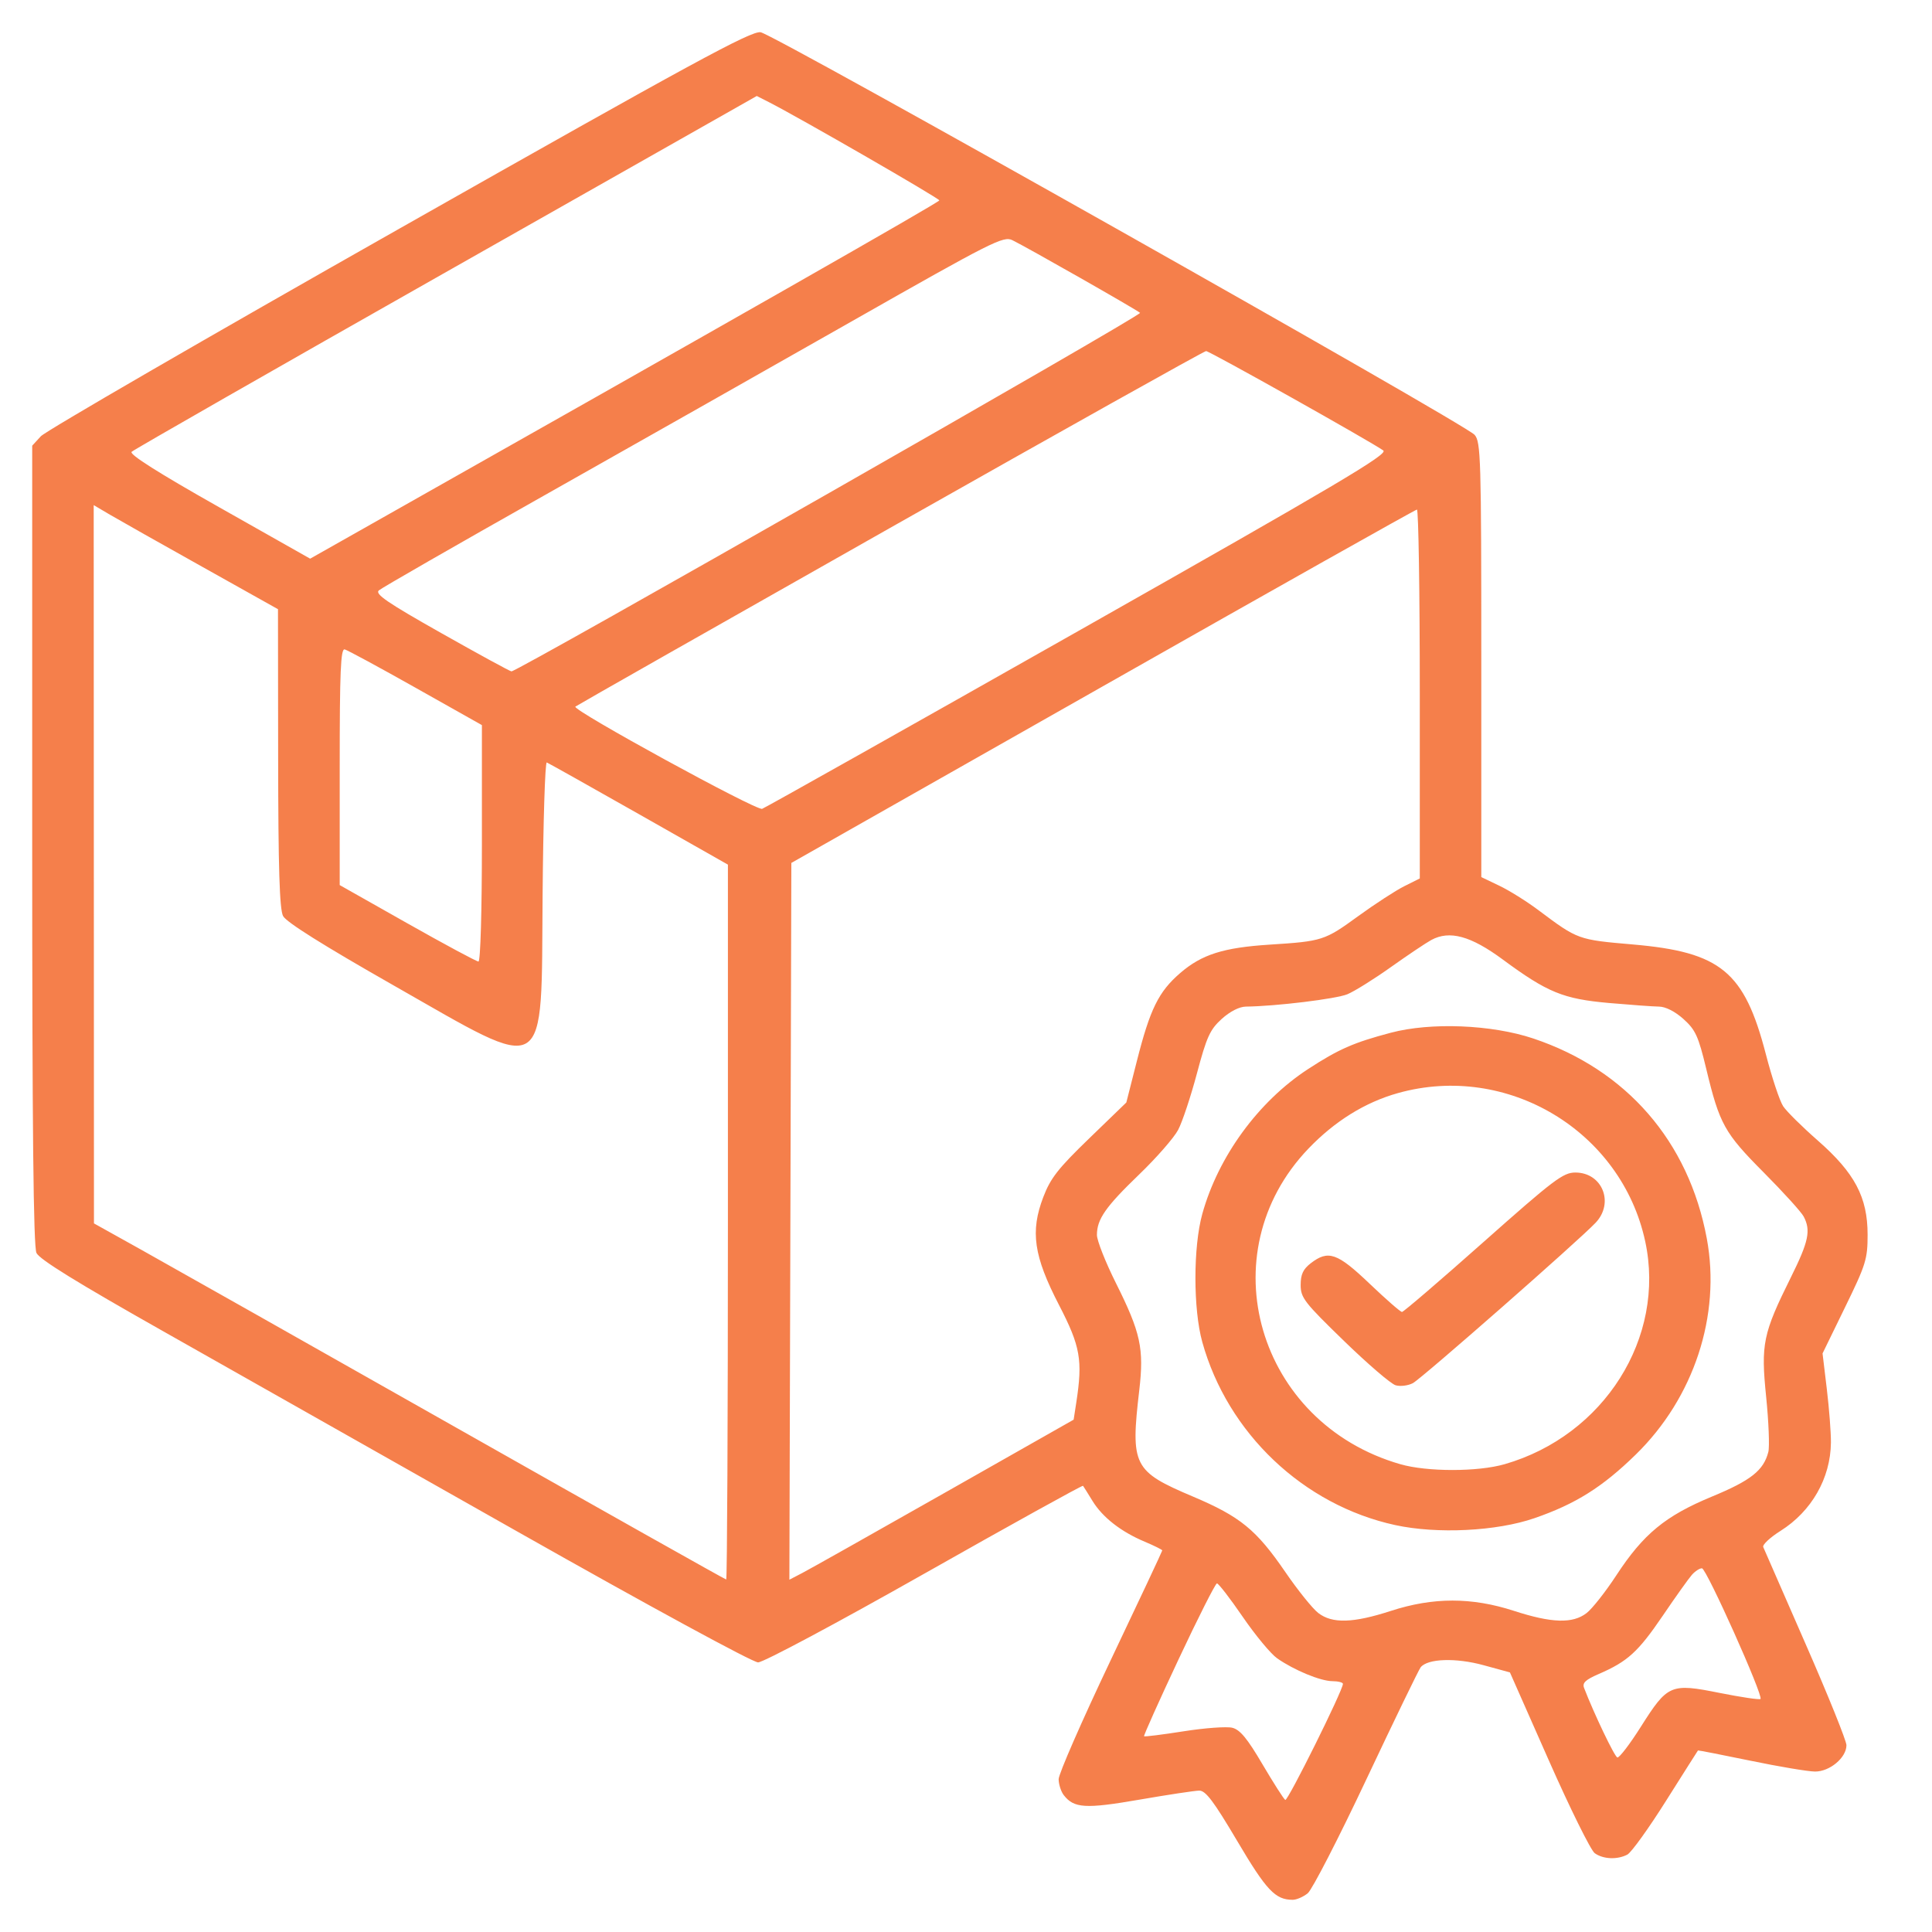 <svg width="60" height="60" viewBox="0 0 60 60" fill="none" xmlns="http://www.w3.org/2000/svg">
<path fill-rule="evenodd" clip-rule="evenodd" d="M12.4 7.102C6.425 10.486 1.416 13.387 1.269 13.548L1 13.841V26.234C1 35.043 1.038 38.709 1.132 38.911C1.225 39.111 2.393 39.833 5.101 41.362C7.212 42.554 12.159 45.352 16.094 47.579C20.171 49.885 23.376 51.627 23.543 51.627C23.706 51.627 25.98 50.414 28.718 48.864C31.404 47.344 33.616 46.12 33.634 46.143C33.652 46.166 33.784 46.377 33.928 46.612C34.24 47.122 34.814 47.57 35.553 47.88C35.851 48.006 36.095 48.127 36.095 48.15C36.095 48.173 35.371 49.716 34.485 51.577C33.6 53.439 32.876 55.094 32.877 55.255C32.879 55.416 32.95 55.638 33.035 55.748C33.353 56.159 33.711 56.18 35.386 55.89C36.268 55.737 37.104 55.611 37.243 55.609C37.442 55.607 37.69 55.936 38.423 57.174C39.33 58.709 39.605 59 40.146 59C40.267 59 40.478 58.908 40.615 58.795C40.751 58.682 41.571 57.09 42.436 55.255C43.301 53.421 44.059 51.857 44.12 51.779C44.336 51.508 45.211 51.478 46.072 51.714L46.892 51.938L48.098 54.666C48.761 56.166 49.404 57.465 49.526 57.553C49.789 57.741 50.227 57.76 50.539 57.596C50.662 57.531 51.202 56.781 51.739 55.928C52.277 55.075 52.724 54.371 52.732 54.362C52.741 54.354 53.473 54.497 54.359 54.68C55.245 54.864 56.148 55.015 56.364 55.017C56.822 55.022 57.343 54.586 57.343 54.199C57.343 54.062 56.774 52.651 56.078 51.063C55.383 49.475 54.789 48.117 54.759 48.045C54.729 47.974 54.97 47.748 55.294 47.544C56.262 46.935 56.85 45.905 56.861 44.801C56.864 44.49 56.806 43.74 56.733 43.134L56.601 42.032L57.3 40.598C57.948 39.271 58 39.103 58 38.345C58 37.18 57.602 36.428 56.452 35.419C55.968 34.995 55.485 34.517 55.378 34.356C55.271 34.196 55.028 33.465 54.838 32.731C54.173 30.171 53.44 29.567 50.708 29.331C49.004 29.184 49.002 29.183 47.783 28.27C47.416 27.994 46.865 27.65 46.559 27.505L46.003 27.239V20.488C46.003 14.226 45.988 13.72 45.794 13.503C45.481 13.153 24.036 1.061 23.621 1.001C23.32 0.958 21.538 1.926 12.4 7.102ZM13.854 8.448C8.547 11.455 4.152 13.968 4.087 14.032C4.008 14.109 4.918 14.686 6.8 15.749L9.632 17.35L10.837 16.669C22.63 10.008 29.172 6.281 29.172 6.223C29.172 6.16 24.797 3.638 23.87 3.168L23.502 2.981L13.854 8.448ZM26.486 9.96C23.925 11.415 19.601 13.863 16.876 15.401C14.152 16.938 11.851 18.259 11.765 18.336C11.638 18.448 12.028 18.715 13.707 19.663C14.863 20.316 15.842 20.85 15.884 20.85C16.084 20.85 35.482 9.787 35.406 9.716C35.303 9.62 31.869 7.666 31.44 7.459C31.162 7.324 30.826 7.494 26.486 9.96ZM27.631 16.401C22.287 19.425 17.893 21.92 17.868 21.945C17.761 22.05 23.493 25.186 23.669 25.119C23.771 25.081 28.197 22.592 33.503 19.588C41.54 15.039 43.119 14.104 42.96 13.99C42.58 13.718 37.561 10.902 37.456 10.903C37.397 10.903 32.976 13.377 27.631 16.401ZM2.914 26.841L2.918 37.994L4.376 38.806C5.178 39.253 9.584 41.742 14.167 44.336C18.75 46.93 22.524 49.053 22.553 49.053C22.582 49.053 22.606 44.058 22.606 37.952V26.852L19.842 25.284C18.321 24.422 17.034 23.7 16.981 23.679C16.928 23.659 16.87 25.514 16.851 27.801C16.804 33.551 17.095 33.376 12.221 30.601C10.035 29.357 8.889 28.637 8.791 28.448C8.681 28.237 8.642 26.97 8.638 23.541L8.633 18.919L6.279 17.601C4.984 16.877 3.696 16.15 3.417 15.986L2.91 15.687L2.914 26.841ZM34.245 21.316L24.576 26.799L24.546 37.929L24.515 49.059L24.915 48.851C25.135 48.737 27.121 47.619 29.329 46.366L33.343 44.089L33.425 43.558C33.628 42.237 33.553 41.813 32.89 40.531C32.102 39.008 31.991 38.246 32.401 37.175C32.624 36.59 32.862 36.286 33.824 35.356L34.979 34.239L35.305 32.957C35.716 31.336 35.981 30.798 36.652 30.219C37.322 29.641 37.993 29.428 39.438 29.336C41.067 29.232 41.139 29.209 42.178 28.453C42.697 28.076 43.34 27.658 43.607 27.524L44.093 27.281V21.549C44.093 18.397 44.053 15.821 44.004 15.825C43.954 15.829 39.563 18.299 34.245 21.316ZM10.55 23.809V27.487L12.65 28.674C13.806 29.327 14.799 29.861 14.859 29.861C14.921 29.861 14.966 28.299 14.966 26.19V22.519L12.913 21.363C11.784 20.727 10.79 20.189 10.705 20.168C10.58 20.138 10.55 20.851 10.55 23.809ZM44.451 29.192C44.287 29.281 43.723 29.659 43.198 30.032C42.673 30.406 42.064 30.785 41.845 30.877C41.495 31.022 39.626 31.25 38.69 31.261C38.487 31.264 38.198 31.412 37.94 31.645C37.577 31.975 37.474 32.2 37.172 33.335C36.98 34.055 36.718 34.845 36.588 35.09C36.458 35.336 35.914 35.958 35.379 36.473C34.334 37.479 34.066 37.863 34.066 38.353C34.066 38.525 34.332 39.199 34.658 39.851C35.425 41.387 35.532 41.88 35.381 43.175C35.107 45.519 35.194 45.692 37.043 46.475C38.519 47.1 39.014 47.504 39.917 48.821C40.303 49.385 40.764 49.957 40.94 50.093C41.374 50.428 42.022 50.409 43.198 50.027C44.509 49.601 45.707 49.601 47.018 50.027C48.191 50.408 48.842 50.428 49.272 50.096C49.447 49.961 49.862 49.435 50.194 48.927C51.039 47.636 51.717 47.078 53.165 46.478C54.377 45.977 54.77 45.666 54.917 45.092C54.959 44.93 54.928 44.162 54.85 43.385C54.682 41.736 54.748 41.42 55.618 39.667C56.17 38.555 56.242 38.213 56.015 37.781C55.942 37.641 55.384 37.026 54.776 36.414C53.554 35.186 53.403 34.914 52.99 33.199C52.744 32.177 52.656 31.984 52.283 31.648C52.021 31.413 51.728 31.264 51.526 31.261C51.344 31.259 50.644 31.208 49.969 31.149C48.548 31.023 48.058 30.823 46.668 29.797C45.675 29.064 45.017 28.885 44.451 29.192ZM43.191 32.073C42.033 32.38 41.574 32.582 40.623 33.201C39.081 34.206 37.832 35.918 37.338 37.701C37.054 38.726 37.054 40.657 37.338 41.678C38.125 44.509 40.475 46.74 43.326 47.362C44.631 47.646 46.476 47.555 47.655 47.148C48.93 46.708 49.765 46.184 50.799 45.174C52.608 43.409 53.45 40.847 53.006 38.462C52.445 35.446 50.513 33.221 47.614 32.25C46.324 31.819 44.434 31.743 43.191 32.073ZM43.414 33.947C42.395 34.232 41.45 34.819 40.633 35.673C37.516 38.929 39.05 44.194 43.488 45.472C44.321 45.712 45.894 45.712 46.727 45.472C49.817 44.583 51.739 41.536 51.093 38.55C50.352 35.119 46.808 32.995 43.414 33.947ZM46.064 38.579C44.723 39.77 43.587 40.744 43.54 40.744C43.492 40.744 43.04 40.349 42.534 39.866C41.53 38.908 41.251 38.812 40.707 39.231C40.469 39.415 40.393 39.578 40.393 39.906C40.393 40.302 40.507 40.449 41.736 41.641C42.474 42.358 43.197 42.979 43.343 43.021C43.488 43.063 43.729 43.033 43.878 42.955C44.146 42.814 49.032 38.526 49.554 37.973C50.14 37.353 49.76 36.414 48.924 36.414C48.545 36.414 48.259 36.631 46.064 38.579ZM52.544 48.907C52.445 49.019 52.035 49.593 51.635 50.183C50.874 51.301 50.548 51.599 49.654 51.986C49.237 52.167 49.134 52.264 49.195 52.421C49.509 53.234 50.141 54.554 50.228 54.58C50.287 54.597 50.614 54.169 50.956 53.629C51.792 52.309 51.881 52.27 53.404 52.575C54.072 52.708 54.643 52.793 54.674 52.763C54.769 52.669 52.994 48.707 52.856 48.705C52.784 48.703 52.644 48.794 52.544 48.907ZM36.601 51.533C35.993 52.828 35.511 53.903 35.53 53.921C35.549 53.94 36.102 53.87 36.759 53.767C37.416 53.663 38.096 53.614 38.269 53.657C38.51 53.716 38.734 53.986 39.207 54.791C39.549 55.371 39.868 55.87 39.915 55.899C39.992 55.945 41.706 52.494 41.706 52.294C41.706 52.249 41.558 52.211 41.377 52.21C41.007 52.207 40.192 51.87 39.663 51.501C39.468 51.365 38.987 50.785 38.594 50.212C38.201 49.639 37.841 49.172 37.793 49.174C37.746 49.176 37.209 50.238 36.601 51.533Z" fill="#F57F4B"/>
</svg>
